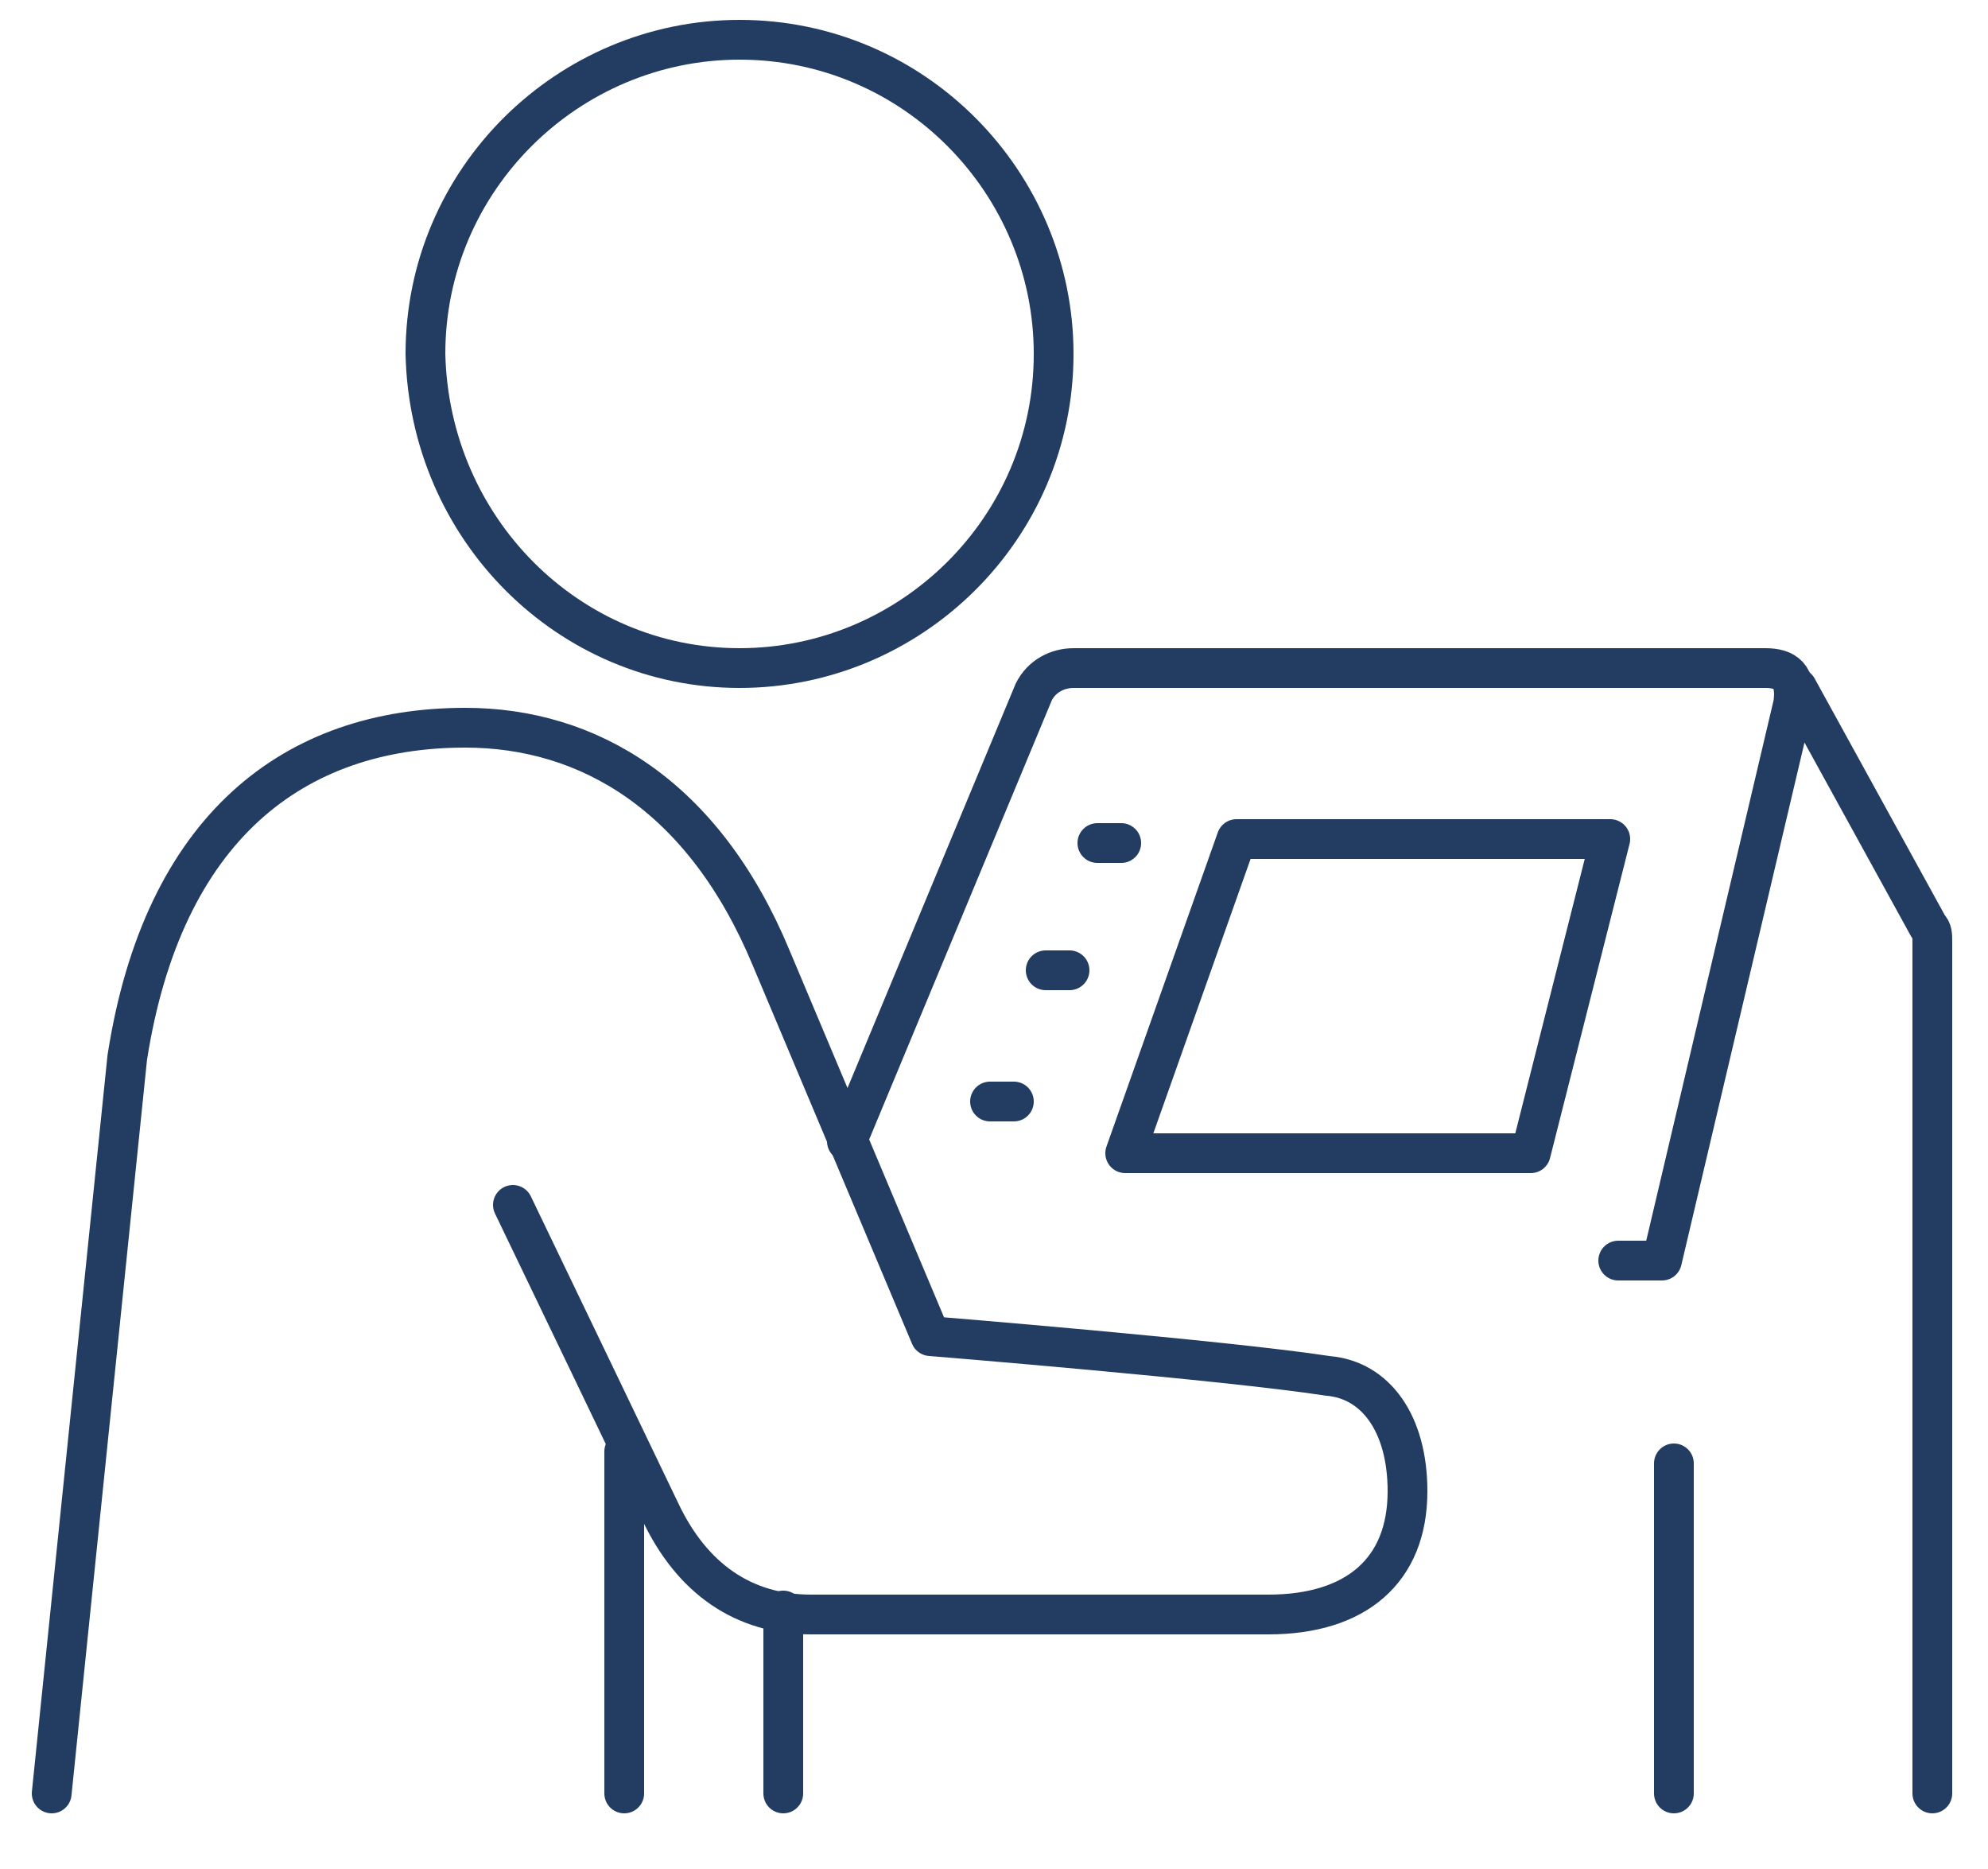 <?xml version="1.0" encoding="utf-8"?>
<!-- Generator: Adobe Illustrator 26.5.0, SVG Export Plug-In . SVG Version: 6.00 Build 0)  -->
<svg version="1.1" id="Ebene_1" xmlns="http://www.w3.org/2000/svg" xmlns:xlink="http://www.w3.org/1999/xlink" x="0px" y="0px"
	 viewBox="0 0 50 47" style="enable-background:new 0 0 50 47;" xml:space="preserve">
<style type="text/css">
	.st0{fill:none;stroke:#233C61;stroke-linecap:round;stroke-linejoin:round;stroke-miterlimit:10;}
</style>
<g>
	<path class="st0" d="M48.6,45.1V23.7c0-0.2,0-0.3-0.1-0.4l-3.3-6"/>
	<line class="st0" x1="19.7" y1="40.5" x2="19.7" y2="45.1"/>
	<path class="st0" d="M40.7,31.7h1.1l3.3-14c0.1-0.7-0.2-0.9-0.7-0.9H27c-0.4,0-0.8,0.2-1,0.6l-4.7,11.3"/>
	<polygon class="st0" points="28.3,29 31.1,21.1 40.5,21.1 38.5,29 	"/>
	<line class="st0" x1="15.7" y1="45.1" x2="15.7" y2="36.5"/>
	<path class="st0" d="M12.9,30.3c1.2,2.5,2.6,5.4,3.7,7.7c0.8,1.7,2.1,2.6,3.8,2.6h11.5c2.2,0,3.5-1.1,3.5-3.1c0-1.7-0.8-2.8-2-2.9
		c-2.6-0.4-10-1-10-1l-4-9.5c-1.7-4.1-4.6-5.8-7.7-5.8c-4.3,0-7.6,2.5-8.5,8.3L1.3,45.1"/>
	<path class="st0" d="M18.6,16.8c4.3,0,7.9-3.5,7.9-7.9c0-4.3-3.5-7.9-7.9-7.9c-4.3,0-7.9,3.5-7.9,7.9
		C10.8,13.3,14.3,16.8,18.6,16.8z"/>
	<line class="st0" x1="42.1" y1="36.8" x2="42.1" y2="45.1"/>
	<line class="st0" x1="27.6" y1="21.2" x2="28.2" y2="21.2"/>
	<line class="st0" x1="24.9" y1="27.7" x2="25.5" y2="27.7"/>
	<line class="st0" x1="26.3" y1="24.4" x2="26.9" y2="24.4"/>
</g>
</svg>
